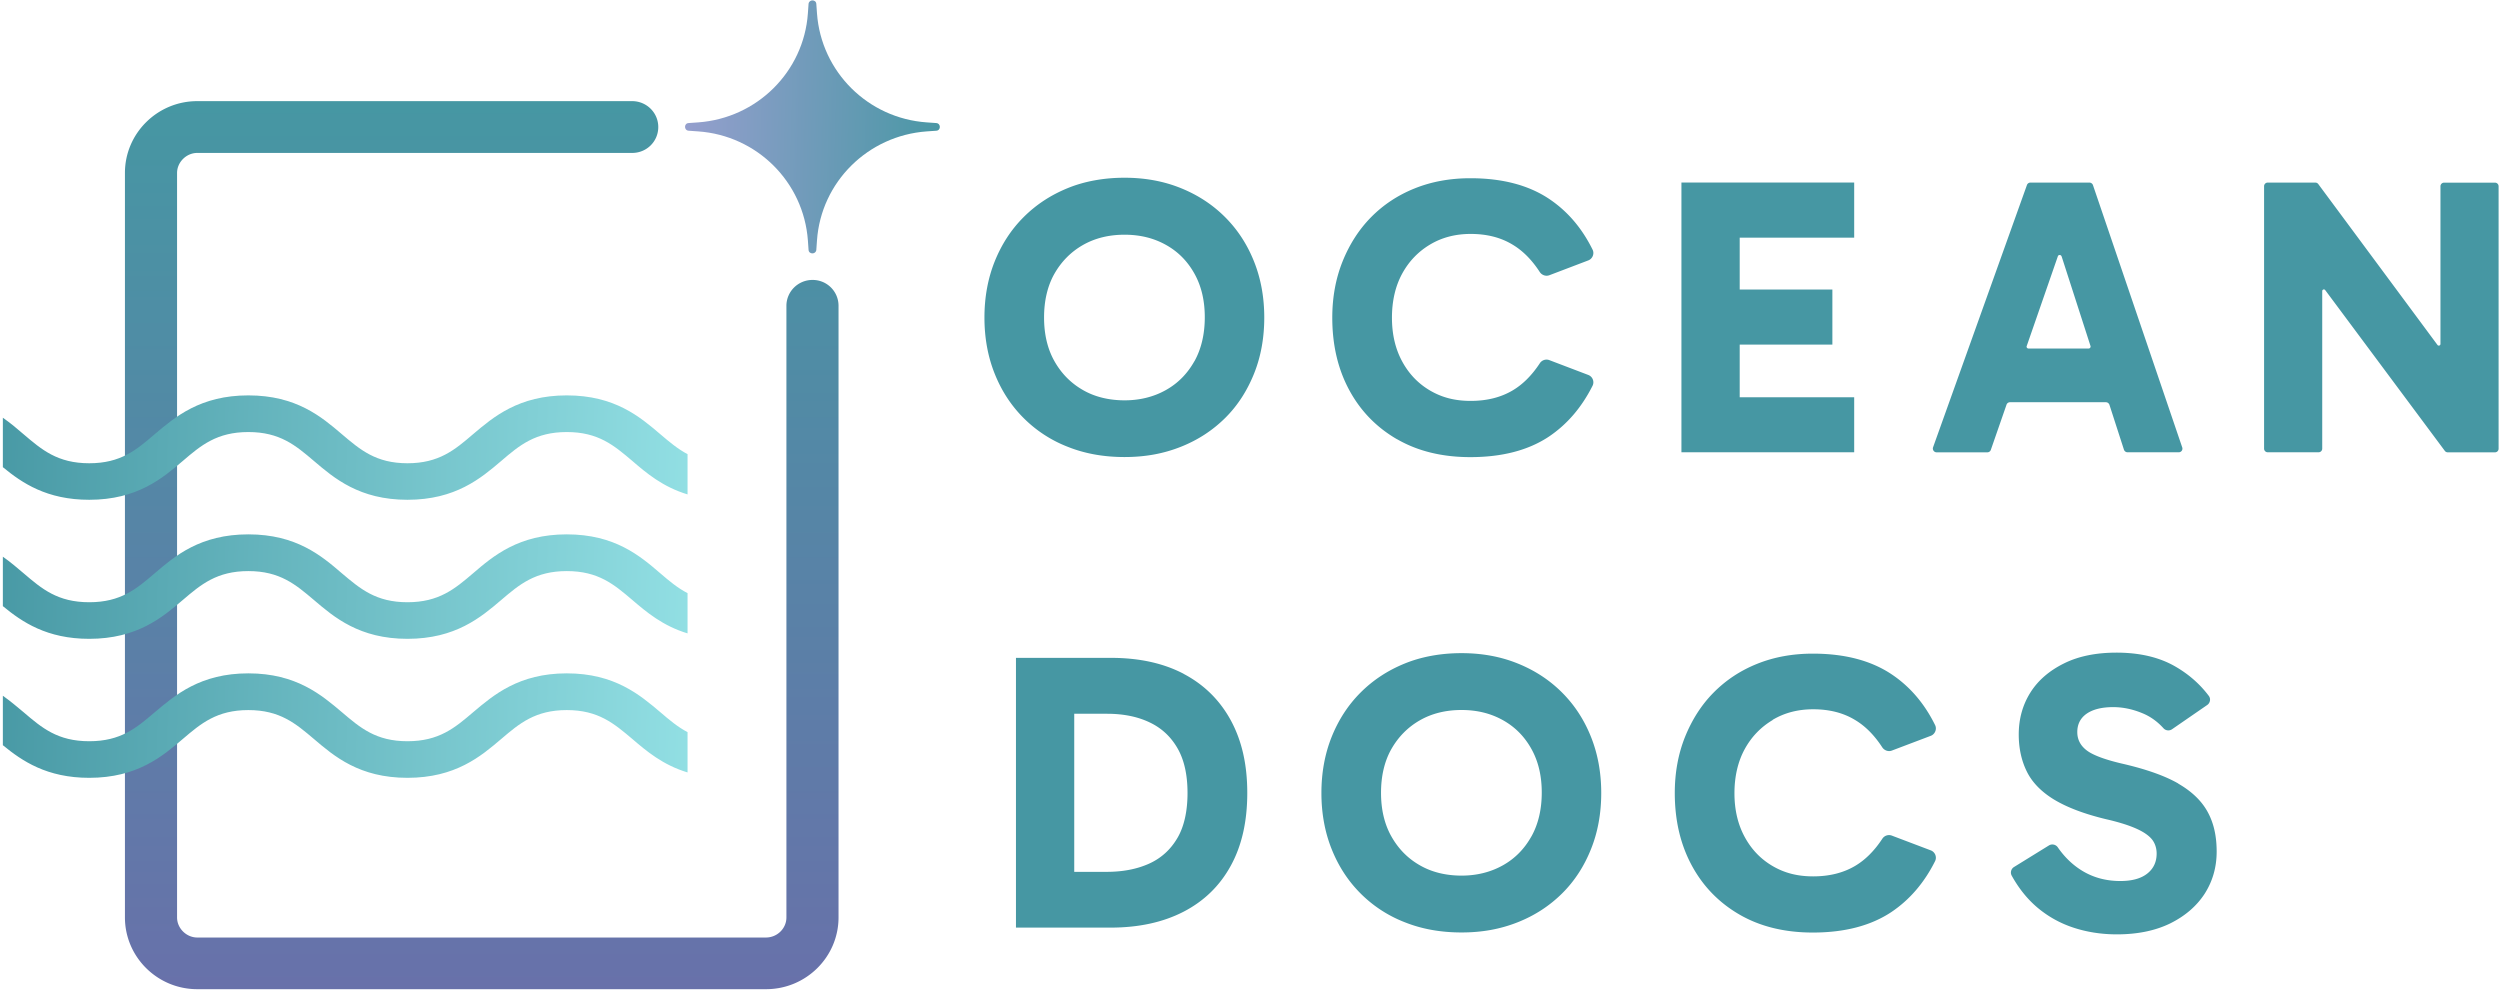 <svg width="348" height="138" fill="none" xmlns="http://www.w3.org/2000/svg"><path d="M130.331 18.198 129 18.29c-8.187.59-14.707 7.042-15.275 15.17l-.093 1.32c-.056.656-1.044.656-1.081 0l-.093-1.32c-.596-8.128-7.088-14.598-15.275-15.17l-1.332-.093c-.66-.057-.66-1.03 0-1.068l1.332-.093c8.187-.59 14.698-7.042 15.275-15.17l.093-1.32c.056-.656 1.043-.656 1.081 0l.093 1.32c.587 8.128 7.088 14.598 15.275 15.17l1.331.093c.662.056.662 1.03 0 1.068z" fill="url(#a)"/><path d="M170.537 30.228c-1.751-1.752-3.8-3.09-6.194-4.055-2.393-.965-5.001-1.433-7.805-1.433-2.803 0-5.513.468-7.879 1.433-2.375.964-4.424 2.304-6.175 4.055-1.751 1.75-3.074 3.81-4.024 6.17-.95 2.379-1.425 4.982-1.425 7.81 0 2.828.475 5.431 1.425 7.81.95 2.378 2.282 4.43 4.024 6.17a17.738 17.738 0 0 0 6.175 4.018c2.375.946 4.992 1.414 7.879 1.414 2.888 0 5.412-.468 7.805-1.414 2.394-.946 4.443-2.285 6.194-4.017 1.751-1.733 3.074-3.811 4.024-6.171.95-2.36 1.425-4.982 1.425-7.81 0-2.828-.475-5.431-1.425-7.81-.95-2.378-2.282-4.429-4.024-6.17zm-4.275 20.048c-.969 1.732-2.282 3.072-3.968 4.017-1.685.946-3.613 1.433-5.756 1.433-2.142 0-4.126-.468-5.793-1.433-1.686-.964-2.999-2.303-3.968-4.017-.968-1.714-1.443-3.755-1.443-6.077s.475-4.392 1.443-6.096c.969-1.695 2.282-3.034 3.968-3.999 1.695-.964 3.633-1.432 5.793-1.432 2.161 0 4.061.468 5.756 1.414 1.696.945 2.999 2.266 3.968 3.998.969 1.732 1.444 3.755 1.444 6.077 0 2.323-.475 4.392-1.444 6.134v-.019zM194.478 61.141c2.869 1.658 6.269 2.491 10.199 2.491 4.443 0 8.094-.964 10.944-2.865 2.542-1.714 4.554-4.074 6.063-7.07.289-.58 0-1.283-.605-1.508l-5.412-2.06a1.11 1.11 0 0 0-1.332.45c-1.117 1.694-2.393 2.959-3.818 3.792-1.649.965-3.586 1.433-5.793 1.433-2.208 0-3.987-.468-5.645-1.433-1.648-.965-2.943-2.303-3.893-4.055-.95-1.75-1.425-3.773-1.425-6.096 0-2.322.475-4.391 1.425-6.133.95-1.733 2.245-3.072 3.893-4.055 1.649-.983 3.53-1.47 5.645-1.47 2.226 0 4.163.487 5.793 1.47 1.443.852 2.719 2.135 3.818 3.83.28.43.839.637 1.332.45l5.412-2.06c.605-.225.894-.946.605-1.508-1.481-2.997-3.493-5.356-6.063-7.07-2.85-1.9-6.501-2.865-10.944-2.865-2.813 0-5.393.468-7.749 1.414-2.357.945-4.368 2.284-6.082 4.017-1.705 1.732-3.018 3.811-3.968 6.17-.95 2.38-1.425 4.982-1.425 7.81 0 3.793.782 7.145 2.357 10.067 1.574 2.921 3.8 5.206 6.668 6.864v-.02.01zM258.103 55.296h-15.936v-7.332h12.9v-7.66h-12.9v-7.22h15.936v-7.678h-24.048v37.55h24.048v-7.66zM293.624 56.318l2.031 6.283c.074.206.27.356.493.356h7.125a.509.509 0 0 0 .494-.675l-12.425-36.51a.532.532 0 0 0-.493-.356h-8.206a.515.515 0 0 0-.493.337l-13.068 36.51a.531.531 0 0 0 .494.703h7.05c.224 0 .42-.131.494-.337l2.189-6.302a.515.515 0 0 1 .493-.337h13.338c.223 0 .419.15.494.356v-.02l-.01-.008zm-6.65-20.639 4.024 12.482c.056.169-.075.356-.27.356h-8.355c-.186 0-.326-.187-.251-.356l4.331-12.482c.074-.243.437-.243.512 0h.009zM339.712 25.931v21.95a.23.23 0 0 1-.42.13l-16.588-22.389a.51.51 0 0 0-.419-.206h-6.613a.505.505 0 0 0-.512.506V62.45c0 .28.224.506.512.506h7.07a.505.505 0 0 0 .512-.506v-21.93a.23.23 0 0 1 .419-.132l16.644 22.371a.51.51 0 0 0 .419.206h6.557a.504.504 0 0 0 .512-.506V25.931a.504.504 0 0 0-.512-.506h-7.069a.504.504 0 0 0-.512.506zM164.781 93.803c-2.831-1.489-6.212-2.229-10.143-2.229h-13.216v37.55h13.16c3.931 0 7.312-.74 10.162-2.21 2.85-1.47 5.048-3.605 6.575-6.395 1.537-2.791 2.301-6.162 2.301-10.142 0-3.979-.764-7.294-2.301-10.122-1.536-2.81-3.725-4.963-6.557-6.452h.019zm-.894 22.858c-.95 1.62-2.263 2.809-3.949 3.567-1.695.759-3.651 1.133-5.905 1.133h-4.499V99.356h4.564c2.263 0 4.238.393 5.905 1.189 1.695.796 2.981 2.004 3.912 3.624s1.388 3.699 1.388 6.227c0 2.528-.475 4.682-1.425 6.283h.018l-.009-.018zM217.443 96.405c-1.751-1.75-3.8-3.09-6.193-4.054-2.394-.965-4.993-1.433-7.805-1.433-2.813 0-5.505.468-7.88 1.433-2.375.964-4.424 2.303-6.175 4.054-1.751 1.751-3.074 3.812-4.024 6.171-.95 2.379-1.425 4.982-1.425 7.81 0 2.828.475 5.431 1.425 7.81.95 2.378 2.282 4.429 4.024 6.171a17.738 17.738 0 0 0 6.175 4.017c2.375.945 4.992 1.414 7.88 1.414 2.887 0 5.411-.469 7.805-1.414 2.393-.946 4.442-2.285 6.193-4.017 1.751-1.733 3.083-3.812 4.024-6.171.95-2.36 1.425-4.982 1.425-7.81 0-2.828-.475-5.431-1.425-7.81-.95-2.378-2.282-4.429-4.024-6.17zm-4.275 20.03c-.968 1.732-2.282 3.072-3.967 4.017-1.695.946-3.614 1.433-5.756 1.433-2.143 0-4.126-.468-5.794-1.433-1.695-.964-2.999-2.303-3.967-4.017-.969-1.713-1.444-3.755-1.444-6.077s.475-4.392 1.444-6.096c.968-1.695 2.282-3.034 3.967-3.999 1.686-.964 3.633-1.432 5.794-1.432 2.16 0 4.061.468 5.756 1.414 1.695.945 2.999 2.266 3.967 3.998.969 1.732 1.444 3.755 1.444 6.077 0 2.323-.475 4.392-1.444 6.124v-.018.009zM246.755 100.201c1.649-.984 3.53-1.47 5.644-1.47 2.226 0 4.164.486 5.794 1.47 1.443.852 2.719 2.135 3.818 3.83.289.43.839.636 1.332.449l5.412-2.051c.605-.224.894-.946.605-1.507-1.481-2.997-3.493-5.357-6.063-7.07-2.85-1.901-6.502-2.866-10.944-2.866-2.813 0-5.393.468-7.749 1.414-2.357.946-4.369 2.285-6.082 4.017-1.714 1.733-3.018 3.812-3.968 6.162-.95 2.379-1.425 4.982-1.425 7.81 0 3.792.782 7.145 2.356 10.066 1.574 2.922 3.8 5.207 6.669 6.864 2.869 1.657 6.268 2.491 10.199 2.491 4.442 0 8.094-.965 10.944-2.866 2.542-1.713 4.563-4.073 6.063-7.069.289-.581 0-1.283-.605-1.508l-5.412-2.051a1.11 1.11 0 0 0-1.332.45c-1.117 1.695-2.393 2.959-3.818 3.792-1.649.965-3.596 1.433-5.794 1.433-2.198 0-3.986-.468-5.644-1.433-1.648-.964-2.943-2.303-3.893-4.055-.95-1.751-1.425-3.773-1.425-6.086s.475-4.392 1.425-6.134c.95-1.732 2.245-3.071 3.893-4.054V100.201zM303.223 109.068c-1.881-1.077-4.387-1.957-7.507-2.697-2.58-.58-4.331-1.226-5.225-1.901-.894-.674-1.332-1.526-1.332-2.565 0-1.096.438-1.957 1.313-2.566.876-.6 2.105-.908 3.689-.908 1.331 0 2.682.28 4.023.833 1.118.45 2.105 1.152 2.962 2.098a.912.912 0 0 0 1.174.168l4.917-3.39c.419-.28.531-.87.233-1.264-1.257-1.676-2.85-3.071-4.787-4.167-2.208-1.245-4.899-1.863-8.075-1.863-2.813 0-5.244.487-7.275 1.489-2.03 1.002-3.613 2.34-4.694 4.054-1.08 1.714-1.63 3.662-1.63 5.862 0 1.864.364 3.587 1.099 5.094.736 1.527 2.012 2.847 3.8 3.943 1.807 1.095 4.238 2.022 7.293 2.753 1.882.43 3.325.908 4.331 1.376 1.006.468 1.695.983 2.087 1.508.381.524.586 1.17.586 1.901 0 1.133-.419 2.06-1.276 2.753-.857.693-2.105 1.058-3.781 1.058-1.919 0-3.67-.45-5.225-1.377-1.332-.796-2.487-1.882-3.474-3.305a.92.92 0 0 0-1.22-.281l-4.881 3.015a.906.906 0 0 0-.326 1.189c.95 1.714 2.086 3.147 3.4 4.298a15.036 15.036 0 0 0 5.113 2.922c1.9.637 3.949.965 6.138.965 2.85 0 5.318-.506 7.386-1.508 2.067-1.021 3.669-2.379 4.806-4.111 1.117-1.732 1.695-3.699 1.695-5.899 0-2.201-.419-4.017-1.276-5.563-.857-1.545-2.226-2.846-4.108-3.923l.019.019.028-.01z" fill="#4697A3"/><path d="M106.618 137.694h-79.16c-5.55 0-10.067-4.486-10.067-9.992V24.07c0-5.506 4.517-9.992 10.068-9.992h60.54c1.993 0 3.633 1.601 3.633 3.605s-1.612 3.605-3.633 3.605H27.46c-1.518 0-2.813 1.283-2.813 2.791v103.632c0 1.508 1.295 2.791 2.813 2.791h79.159c1.574 0 2.85-1.264 2.85-2.791V42.573c0-1.976 1.611-3.605 3.632-3.605a3.593 3.593 0 0 1 3.623 3.605v85.129c0 5.506-4.517 9.992-10.087 9.992h-.018z" fill="url(#b)"/><path d="M95.707 63.221v5.6c-3.446-1.04-5.737-2.978-7.693-4.663-2.552-2.163-4.731-4.017-9.118-4.017-4.387 0-6.594 1.854-9.118 4.017-2.832 2.416-6.371 5.412-13.059 5.412-6.687 0-10.198-2.996-13.03-5.412-2.542-2.163-4.731-4.017-9.118-4.017-4.387 0-6.594 1.854-9.118 4.017-2.832 2.416-6.362 5.412-13.03 5.412-5.905 0-9.342-2.331-12.025-4.541v-6.883c1.08.758 2.012 1.545 2.888 2.304 2.542 2.163 4.731 4.035 9.137 4.035 4.405 0 6.575-1.872 9.1-4.035 2.85-2.416 6.36-5.413 13.048-5.413s10.199 2.997 13.03 5.413c2.552 2.163 4.732 4.035 9.118 4.035 4.387 0 6.595-1.872 9.119-4.035 2.85-2.416 6.37-5.413 13.058-5.413 6.687 0 10.199 2.997 13.03 5.413 1.23 1.048 2.394 2.032 3.781 2.771z" fill="url(#c)"/><path d="M91.926 79.814c1.23 1.058 2.394 2.032 3.781 2.753v5.6c-3.446-1.04-5.737-2.978-7.693-4.654-2.552-2.173-4.731-4.017-9.118-4.017-4.387 0-6.594 1.863-9.118 4.017-2.832 2.416-6.371 5.412-13.059 5.412-6.687 0-10.198-2.996-13.03-5.412-2.542-2.154-4.731-4.017-9.118-4.017-4.387 0-6.594 1.863-9.118 4.017-2.832 2.416-6.362 5.412-13.03 5.412-5.905 0-9.342-2.34-12.025-4.55v-6.883c1.08.758 2.012 1.563 2.906 2.322 2.524 2.154 4.713 4.017 9.119 4.017 4.405 0 6.575-1.863 9.1-4.017 2.83-2.435 6.36-5.431 13.048-5.431s10.199 2.996 13.03 5.431c2.552 2.154 4.732 4.017 9.118 4.017 4.387 0 6.595-1.863 9.119-4.017 2.831-2.435 6.37-5.431 13.058-5.431 6.687 0 10.199 2.996 13.03 5.431z" fill="url(#d)"/><path d="M91.926 99.143c1.23 1.058 2.394 2.041 3.781 2.772v5.609c-3.446-1.04-5.737-2.987-7.693-4.664-2.552-2.153-4.731-4.017-9.118-4.017-4.387 0-6.594 1.864-9.118 4.017-2.832 2.416-6.371 5.413-13.059 5.413-6.687 0-10.198-2.997-13.03-5.413-2.542-2.153-4.731-4.017-9.118-4.017-4.387 0-6.594 1.864-9.118 4.017-2.832 2.416-6.362 5.413-13.03 5.413-5.905 0-9.342-2.341-12.025-4.542v-6.882c1.08.768 2.012 1.563 2.888 2.294 2.542 2.172 4.731 4.036 9.137 4.036 4.405 0 6.575-1.864 9.1-4.017 2.85-2.407 6.36-5.431 13.048-5.431s10.199 3.024 13.03 5.412c2.552 2.172 4.732 4.036 9.118 4.036 4.387 0 6.595-1.864 9.119-4.017 2.85-2.407 6.37-5.431 13.058-5.431 6.687 0 10.199 3.024 13.03 5.412z" fill="url(#e)"/><defs><linearGradient id="a" x1="132.464" y1="18.216" x2="93.877" y2="17.123" gradientUnits="userSpaceOnUse"><stop stop-color="#4697A3"/><stop offset="1" stop-color="#989FCF"/></linearGradient><linearGradient id="b" x1="67.062" y1="14.069" x2="67.062" y2="137.694" gradientUnits="userSpaceOnUse"><stop stop-color="#4697A3"/><stop offset="1" stop-color="#6871AA"/></linearGradient><linearGradient id="c" x1="100.318" y1="64.092" x2="-3.71" y2="60.72" gradientUnits="userSpaceOnUse"><stop stop-color="#95E2E6"/><stop offset="1" stop-color="#4697A3"/></linearGradient><linearGradient id="d" x1="100.318" y1="83.447" x2="-3.71" y2="80.075" gradientUnits="userSpaceOnUse"><stop stop-color="#95E2E6"/><stop offset="1" stop-color="#4697A3"/></linearGradient><linearGradient id="e" x1="100.318" y1="102.795" x2="-3.71" y2="99.423" gradientUnits="userSpaceOnUse"><stop stop-color="#95E2E6"/><stop offset="1" stop-color="#4697A3"/></linearGradient></defs></svg>